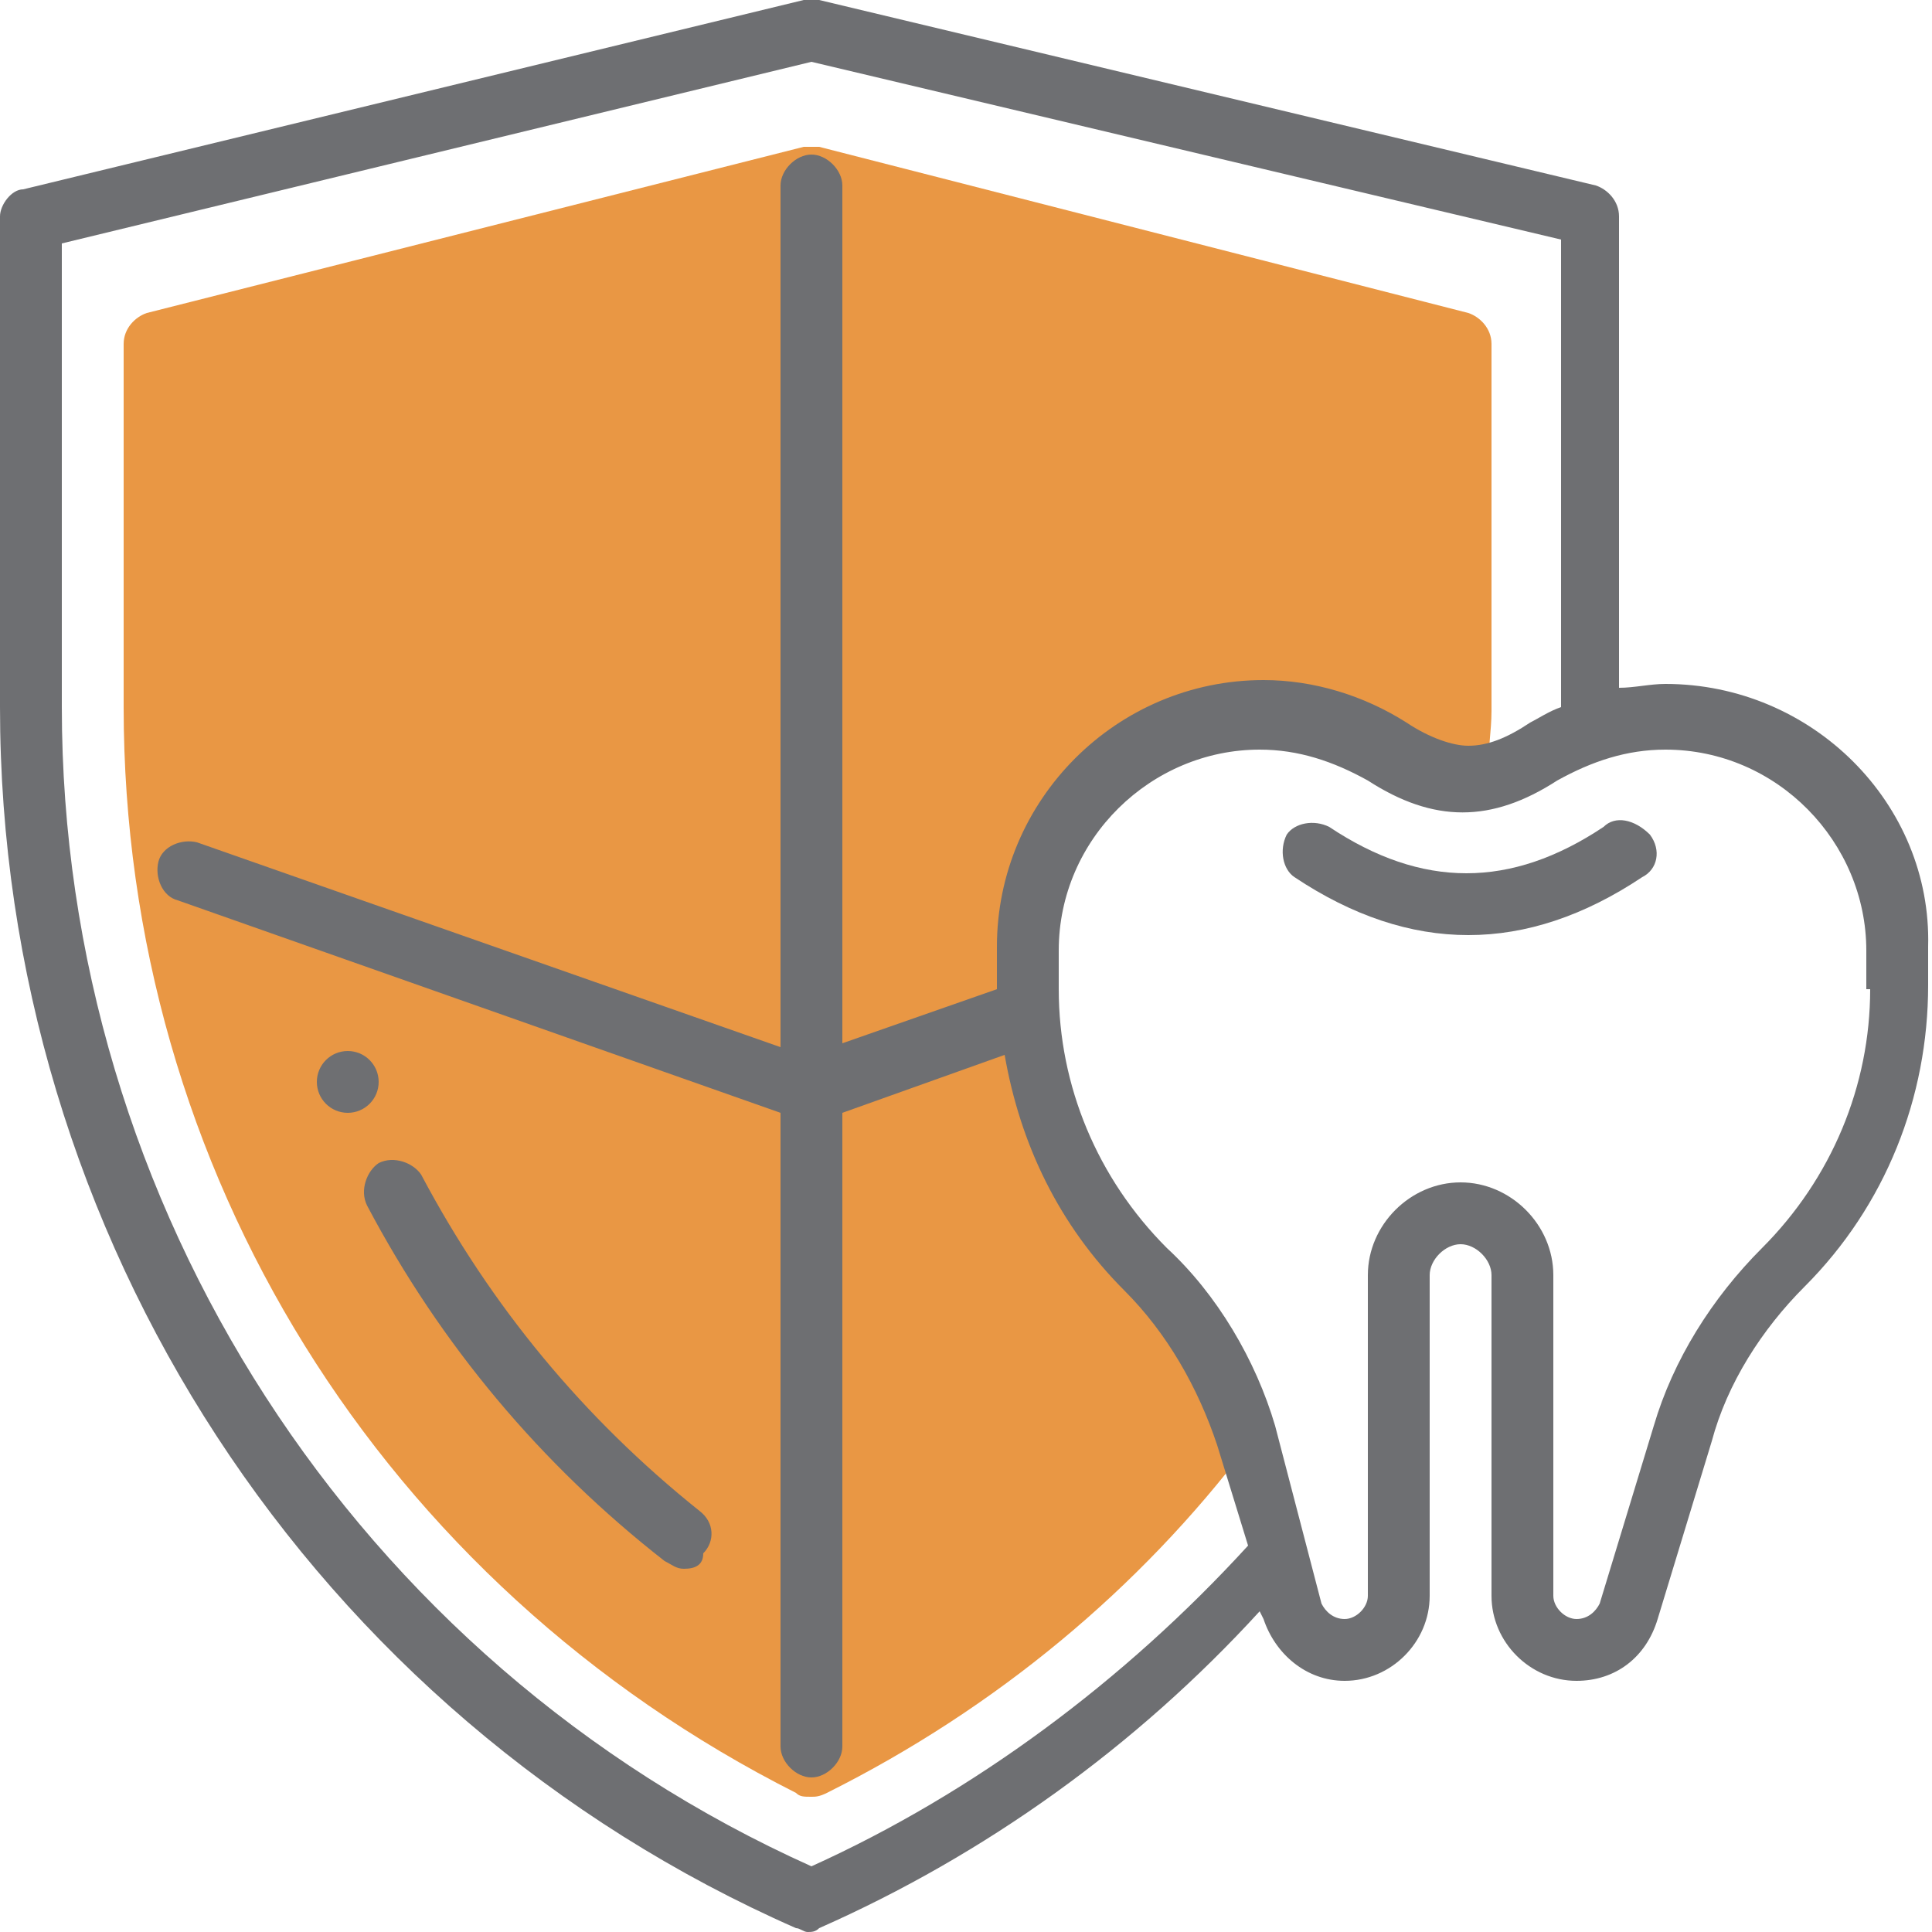 <?xml version="1.0" encoding="utf-8"?>
<!-- Generator: Adobe Illustrator 26.0.0, SVG Export Plug-In . SVG Version: 6.00 Build 0)  -->
<svg version="1.1" id="Layer_1" xmlns="http://www.w3.org/2000/svg" xmlns:xlink="http://www.w3.org/1999/xlink" x="0px" y="0px"
	 viewBox="0 0 50 50" style="enable-background:new 0 0 50 50;" xml:space="preserve">
<style type="text/css">
	.st0{fill:#E99744;}
	.st1{fill:#6E6F72;}
</style>
<g>
	<path class="st0" d="M32.2,37.2c-0.5-1.6-1.4-3.1-2.6-4.3c-1.9-1.9-3-4.5-3-7.3v-1c0-3.3,2.7-6,6-6c1.1,0,2.3,0.3,3.2,0.9
		c0.6,0.4,1.3,0.7,2,0.7c0.3,0,0.5,0,0.7-0.1c0-0.6,0.1-1.2,0.1-1.7V8.9c0-0.4-0.3-0.7-0.6-0.8L21.2,3.8c-0.1,0-0.3,0-0.4,0L3.8,8.1
		C3.5,8.2,3.2,8.5,3.2,8.9v9.4c0,12,6.7,22.7,17.4,28.1c0.1,0.1,0.2,0.1,0.4,0.1c0.1,0,0.2,0,0.4-0.1c4.4-2.2,8.1-5.3,10.9-9
		L32.2,37.2z"/>
</g>
<g>
	<path class="st1" d="M17.7,40.6c-0.2,0-0.3-0.1-0.5-0.2c-3.2-2.5-5.8-5.6-7.7-9.2c-0.2-0.4,0-0.9,0.3-1.1c0.4-0.2,0.9,0,1.1,0.3
		c1.8,3.4,4.2,6.3,7.2,8.7c0.4,0.3,0.4,0.8,0.1,1.1C18.2,40.5,18,40.6,17.7,40.6z"/>
</g>
<g>
	<circle class="st1" cx="9" cy="28" r="0.8"/>
</g>
<g>
	<path class="st1" d="M41.5,21.4c-2.4,1.6-4.7,1.6-7.1,0c-0.4-0.2-0.9-0.1-1.1,0.2c-0.2,0.4-0.1,0.9,0.2,1.1c1.5,1,3,1.5,4.5,1.5
		c1.5,0,3-0.5,4.5-1.5c0.4-0.2,0.5-0.7,0.2-1.1C42.3,21.2,41.8,21.1,41.5,21.4z"/>
	<path class="st1" d="M43.1,17.7c-0.4,0-0.8,0.1-1.2,0.1V5.6c0-0.4-0.3-0.7-0.6-0.8L21.2,0c-0.1,0-0.3,0-0.4,0L0.6,4.9
		C0.3,4.9,0,5.3,0,5.6v12.7C0,32,8.1,44.4,20.6,49.9c0.1,0,0.2,0.1,0.3,0.1c0.1,0,0.2,0,0.3-0.1c4.3-1.9,8.2-4.7,11.4-8.2l0.1,0.2
		c0.3,0.9,1.1,1.6,2.1,1.6c1.2,0,2.2-1,2.2-2.2v-8.3c0-0.4,0.4-0.8,0.8-0.8c0.4,0,0.8,0.4,0.8,0.8v8.3c0,1.2,1,2.2,2.2,2.2
		c1,0,1.8-0.6,2.1-1.6l1.4-4.6c0.4-1.5,1.3-2.9,2.4-4c2.1-2.1,3.2-4.9,3.2-7.8v-1C50,20.8,46.9,17.7,43.1,17.7z M21,48.3
		C9.2,43,1.6,31.2,1.6,18.3v-12L21,1.6l19.4,4.6v12.1c-0.3,0.1-0.6,0.3-0.8,0.4c-0.6,0.4-1.1,0.6-1.6,0.6c-0.4,0-1-0.2-1.6-0.6
		c-1.1-0.7-2.4-1.1-3.7-1.1c-3.8,0-6.9,3.1-6.9,6.9v1c0,0,0,0.1,0,0.1l-4,1.4V4.8C21.8,4.4,21.4,4,21,4s-0.8,0.4-0.8,0.8v22.3
		L5.1,21.8c-0.4-0.1-0.9,0.1-1,0.5c-0.1,0.4,0.1,0.9,0.5,1l15.6,5.5v16.4c0,0.4,0.4,0.8,0.8,0.8s0.8-0.4,0.8-0.8V28.8l4.2-1.5
		c0.4,2.3,1.4,4.4,3.1,6.1c1.1,1.1,1.9,2.5,2.4,4l0.8,2.6C29.1,43.5,25.2,46.4,21,48.3z M48.4,25.6c0,2.5-1,4.9-2.8,6.7
		c-1.3,1.3-2.3,2.9-2.8,4.6l-1.4,4.6c-0.1,0.2-0.3,0.4-0.6,0.4c-0.3,0-0.6-0.3-0.6-0.6v-8.3c0-1.3-1.1-2.4-2.4-2.4
		c-1.3,0-2.4,1.1-2.4,2.4v8.3c0,0.3-0.3,0.6-0.6,0.6c-0.3,0-0.5-0.2-0.6-0.4L33,36.9c-0.5-1.7-1.5-3.4-2.8-4.6
		c-1.8-1.8-2.8-4.2-2.8-6.7v-1c0-2.9,2.4-5.2,5.2-5.2c1,0,1.9,0.3,2.8,0.8c1.7,1.1,3.2,1.1,4.9,0c0.9-0.5,1.8-0.8,2.8-0.8
		c2.9,0,5.2,2.4,5.2,5.2V25.6z"/>
</g>
</svg>
